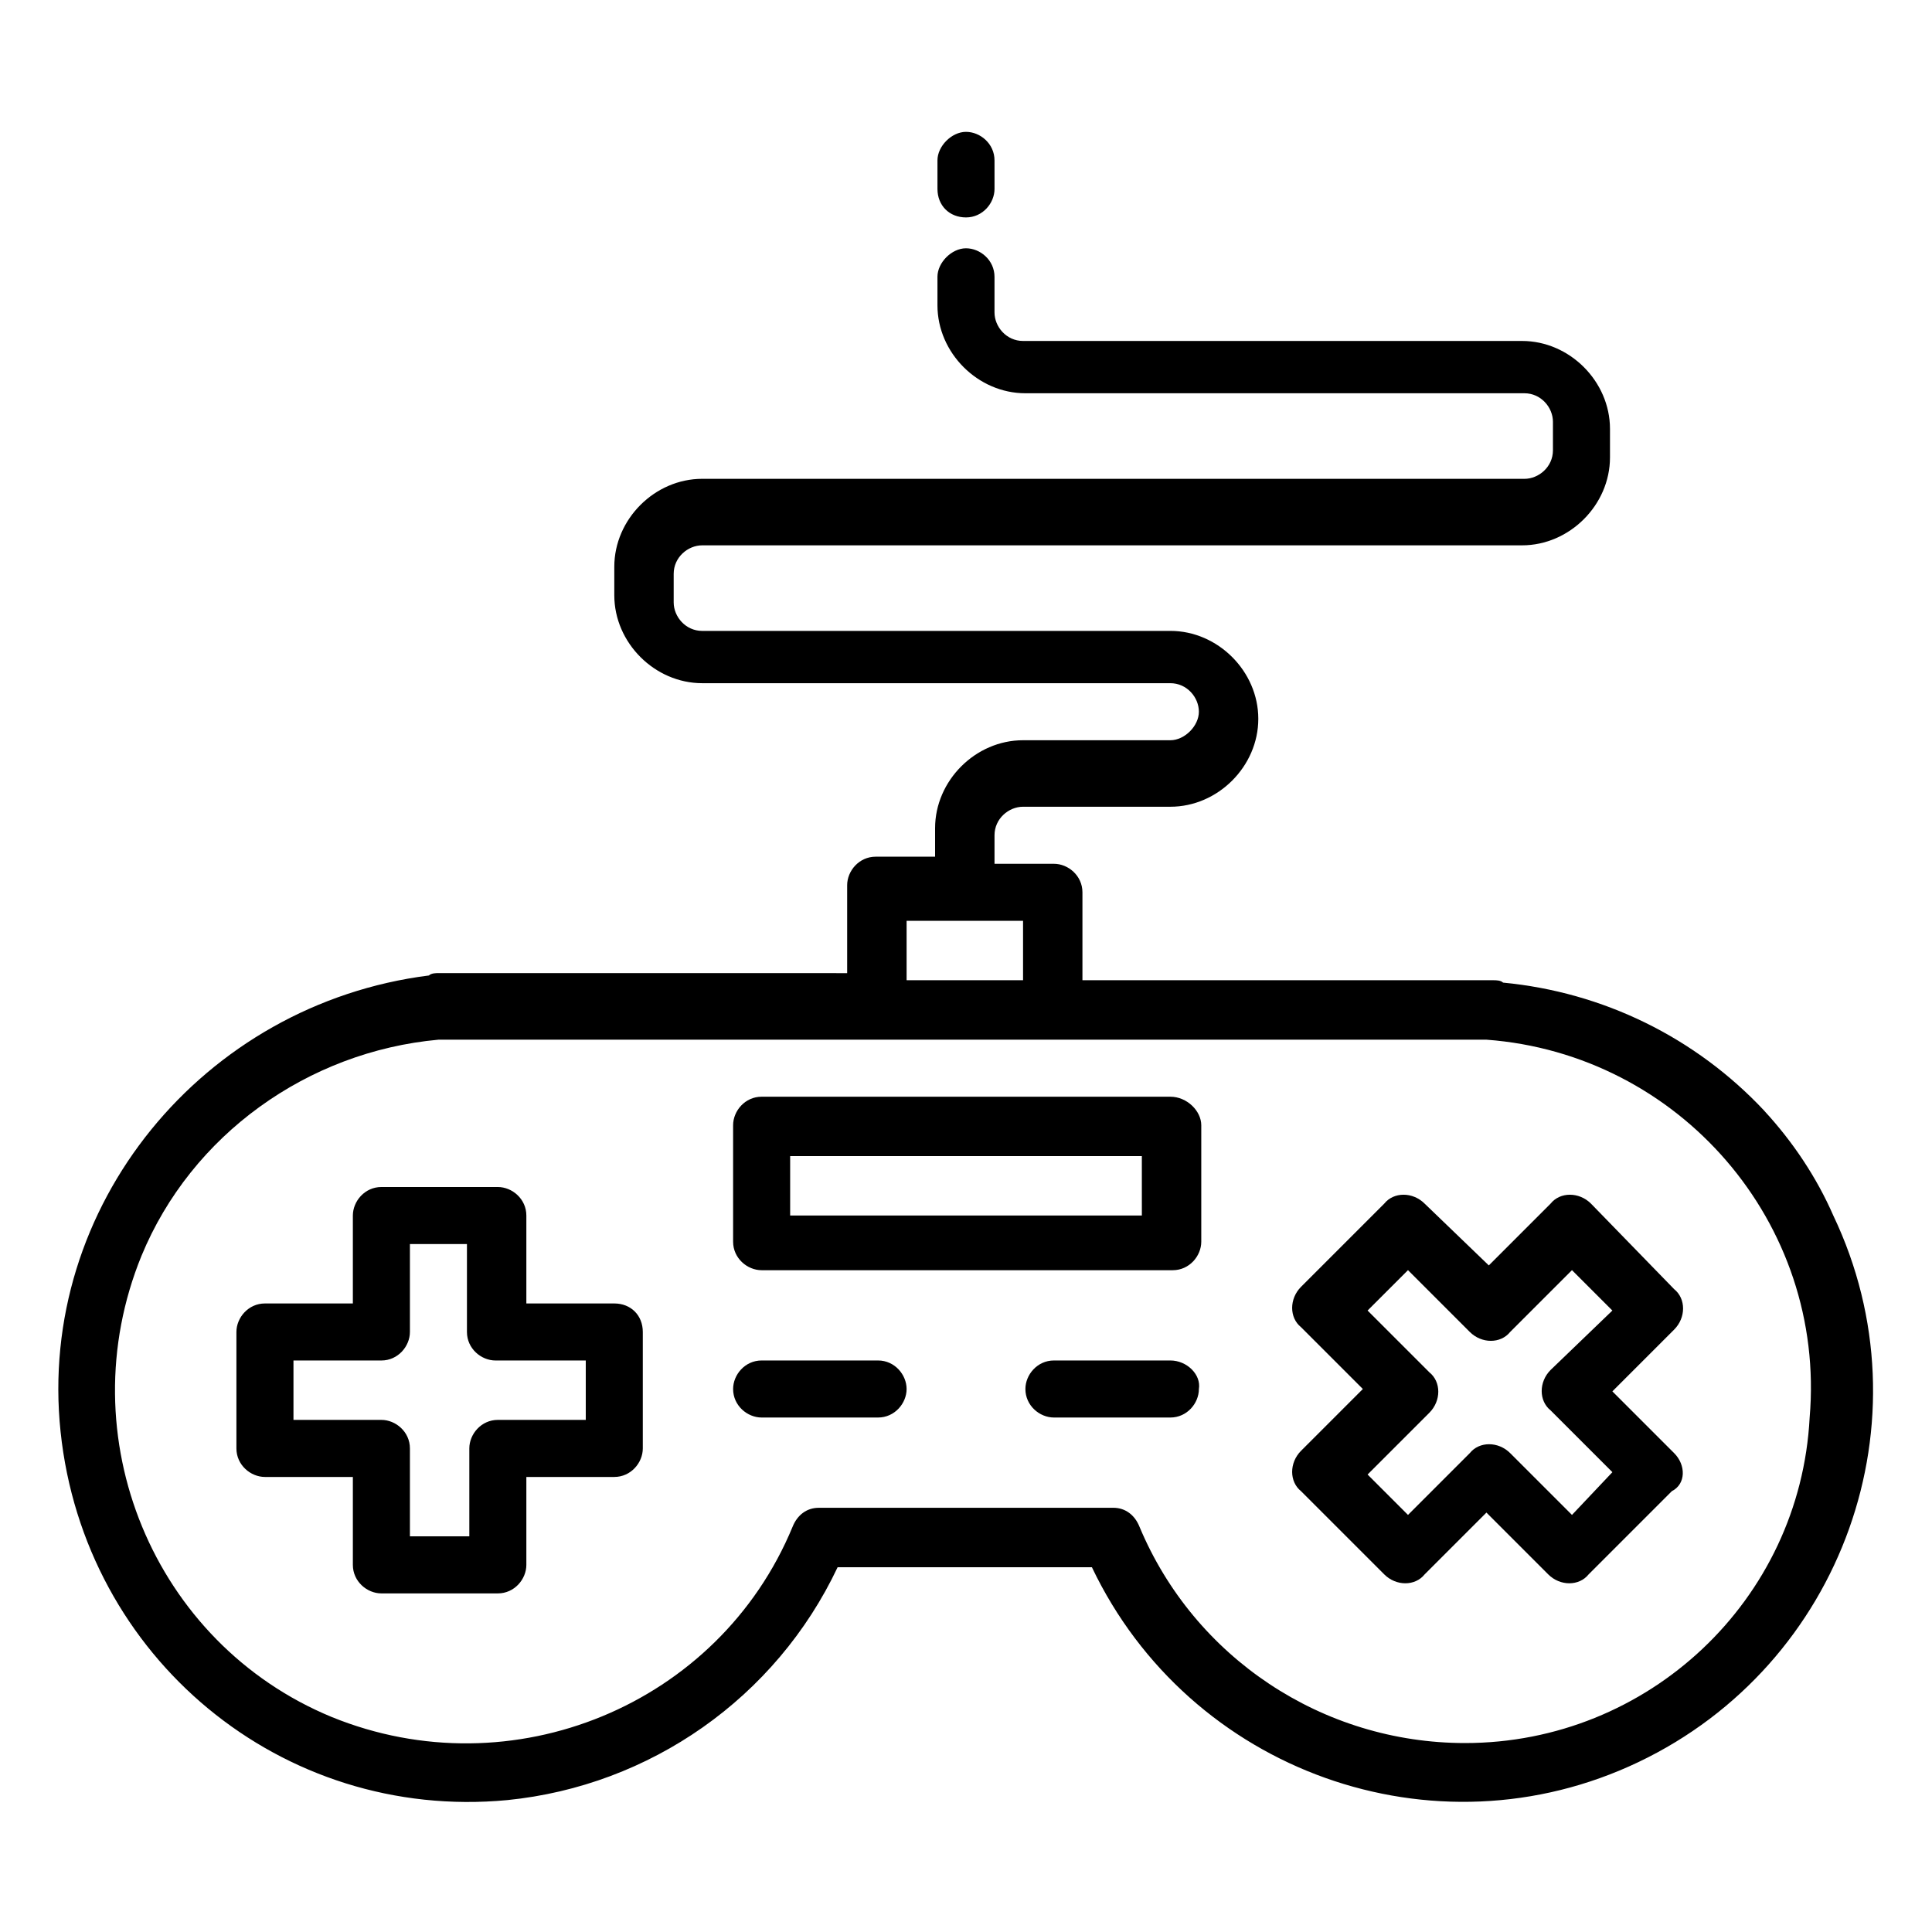 <?xml version="1.0" encoding="UTF-8"?>
<!-- Uploaded to: SVG Repo, www.svgrepo.com, Generator: SVG Repo Mixer Tools -->
<svg fill="#000000" width="800px" height="800px" version="1.1" viewBox="144 144 512 512" xmlns="http://www.w3.org/2000/svg">
 <g>
  <path d="m611.6 438.41c-18.262-19.523-42.824-31.488-69.273-34.008-0.629-0.629-1.891-0.629-2.519-0.629h-108.95v-23.301c0-4.41-3.777-7.559-7.559-7.559h-15.742v-7.559c0-4.41 3.777-7.559 7.559-7.559h39.047c12.594 0 23.301-10.707 23.301-23.301s-10.707-23.301-23.301-23.301l-124.07 0.004c-4.41 0-7.559-3.777-7.559-7.559v-7.559c0-4.41 3.777-7.559 7.559-7.559h217.27c12.594 0 23.301-10.707 23.301-23.301v-7.559c0-12.594-10.707-23.301-23.301-23.301h-132.25c-4.41 0-7.559-3.777-7.559-7.559v-9.441c0-4.41-3.777-7.559-7.559-7.559-3.777 0-7.559 3.777-7.559 7.559v7.559c0 12.594 10.707 23.301 23.301 23.301h132.25c4.41 0 7.559 3.777 7.559 7.559v7.559c0 4.41-3.777 7.559-7.559 7.559l-217.89-0.004c-12.594 0-23.301 10.707-23.301 23.301v7.559c0 12.594 10.707 23.301 23.301 23.301h124.06c4.41 0 7.559 3.777 7.559 7.559 0 3.777-3.777 7.559-7.559 7.559h-39.047c-12.594 0-23.301 10.707-23.301 23.301v7.559h-15.742c-4.41 0-7.559 3.777-7.559 7.559v23.301l-108.32-0.008c-0.629 0-1.891 0-2.519 0.629-59.828 7.559-103.91 61.09-97.613 120.92 6.297 59.824 58.57 103.28 118.39 97.613 37.785-3.777 71.164-27.078 87.535-61.715h67.383c25.82 54.16 90.688 77.461 144.84 51.641 54.16-25.82 77.461-90.688 51.641-144.84-4.402-10.082-10.699-19.527-18.258-27.715zm-227.34-50.383h30.859v15.742h-30.859zm148 217.9c-37.785 0-71.793-22.672-86.277-57.309-1.258-3.148-3.777-5.039-6.926-5.039l-78.094 0.004c-3.148 0-5.668 1.891-6.926 5.039-19.523 47.23-74.312 69.902-122.17 50.383-47.23-19.523-69.902-74.312-50.383-122.17 13.227-32.117 44.082-54.16 78.719-57.309h1.258 275.21 1.258c51.012 3.777 90.055 48.492 85.648 100.13-2.516 48.484-42.824 86.27-91.312 86.27z"/>
  <path d="m306.79 489.43h-23.301v-23.301c0-4.41-3.777-7.559-7.559-7.559h-30.859c-4.41 0-7.559 3.777-7.559 7.559v23.301h-23.301c-4.41 0-7.559 3.777-7.559 7.559v30.859c0 4.41 3.777 7.559 7.559 7.559h23.301v23.301c0 4.41 3.777 7.559 7.559 7.559h30.859c4.41 0 7.559-3.777 7.559-7.559v-23.301h23.301c4.41 0 7.559-3.777 7.559-7.559v-30.859c0-4.41-3.148-7.559-7.559-7.559zm-7.555 30.855h-23.301c-4.41 0-7.559 3.777-7.559 7.559v23.301h-15.742v-23.301c0-4.41-3.777-7.559-7.559-7.559h-23.301v-15.742h23.301c4.41 0 7.559-3.777 7.559-7.559v-23.301h15.113v23.301c0 4.41 3.777 7.559 7.559 7.559h23.93z"/>
  <path d="m587.67 529.1-16.375-16.375 16.375-16.375c3.148-3.148 3.148-8.188 0-10.707l-22.043-22.668c-3.148-3.148-8.188-3.148-10.707 0l-16.371 16.371-17.004-16.371c-3.148-3.148-8.188-3.148-10.707 0l-22.043 22.043c-3.148 3.148-3.148 8.188 0 10.707l16.375 16.375-16.375 16.375c-3.148 3.148-3.148 8.188 0 10.707l22.043 22.043c3.148 3.148 8.188 3.148 10.707 0l16.375-16.375 16.375 16.375c3.148 3.148 8.188 3.148 10.707 0l22.043-22.043c3.773-1.898 3.773-6.934 0.625-10.082zm-27.082 16.371-16.375-16.375c-3.148-3.148-8.188-3.148-10.707 0l-16.375 16.375-10.707-10.707 16.375-16.375c3.148-3.148 3.148-8.188 0-10.707l-16.375-16.375 10.707-10.707 16.375 16.375c3.148 3.148 8.188 3.148 10.707 0l16.375-16.375 10.707 10.707-16.371 15.75c-3.148 3.148-3.148 8.188 0 10.707l16.375 16.375z"/>
  <path d="m376.7 504.54h-30.859c-4.41 0-7.559 3.777-7.559 7.559 0 4.41 3.777 7.559 7.559 7.559h30.859c4.41 0 7.559-3.777 7.559-7.559-0.004-3.781-3.152-7.559-7.559-7.559z"/>
  <path d="m454.16 504.54h-30.859c-4.41 0-7.559 3.777-7.559 7.559 0 4.41 3.777 7.559 7.559 7.559h30.859c4.41 0 7.559-3.777 7.559-7.559 0.629-3.781-3.148-7.559-7.559-7.559z"/>
  <path d="m454.16 434.64h-108.32c-4.41 0-7.559 3.777-7.559 7.559v30.859c0 4.41 3.777 7.559 7.559 7.559h108.95c4.41 0 7.559-3.777 7.559-7.559v-30.859c-0.004-3.781-3.781-7.559-8.191-7.559zm-7.555 31.488h-93.207v-15.746h93.203z"/>
  <path d="m400 201.62c4.41 0 7.559-3.777 7.559-7.559l-0.004-7.559c0-4.41-3.777-7.559-7.559-7.559-3.777 0-7.559 3.777-7.559 7.559v7.559c0.004 4.41 3.152 7.559 7.562 7.559z"/>
 </g>
</svg>
